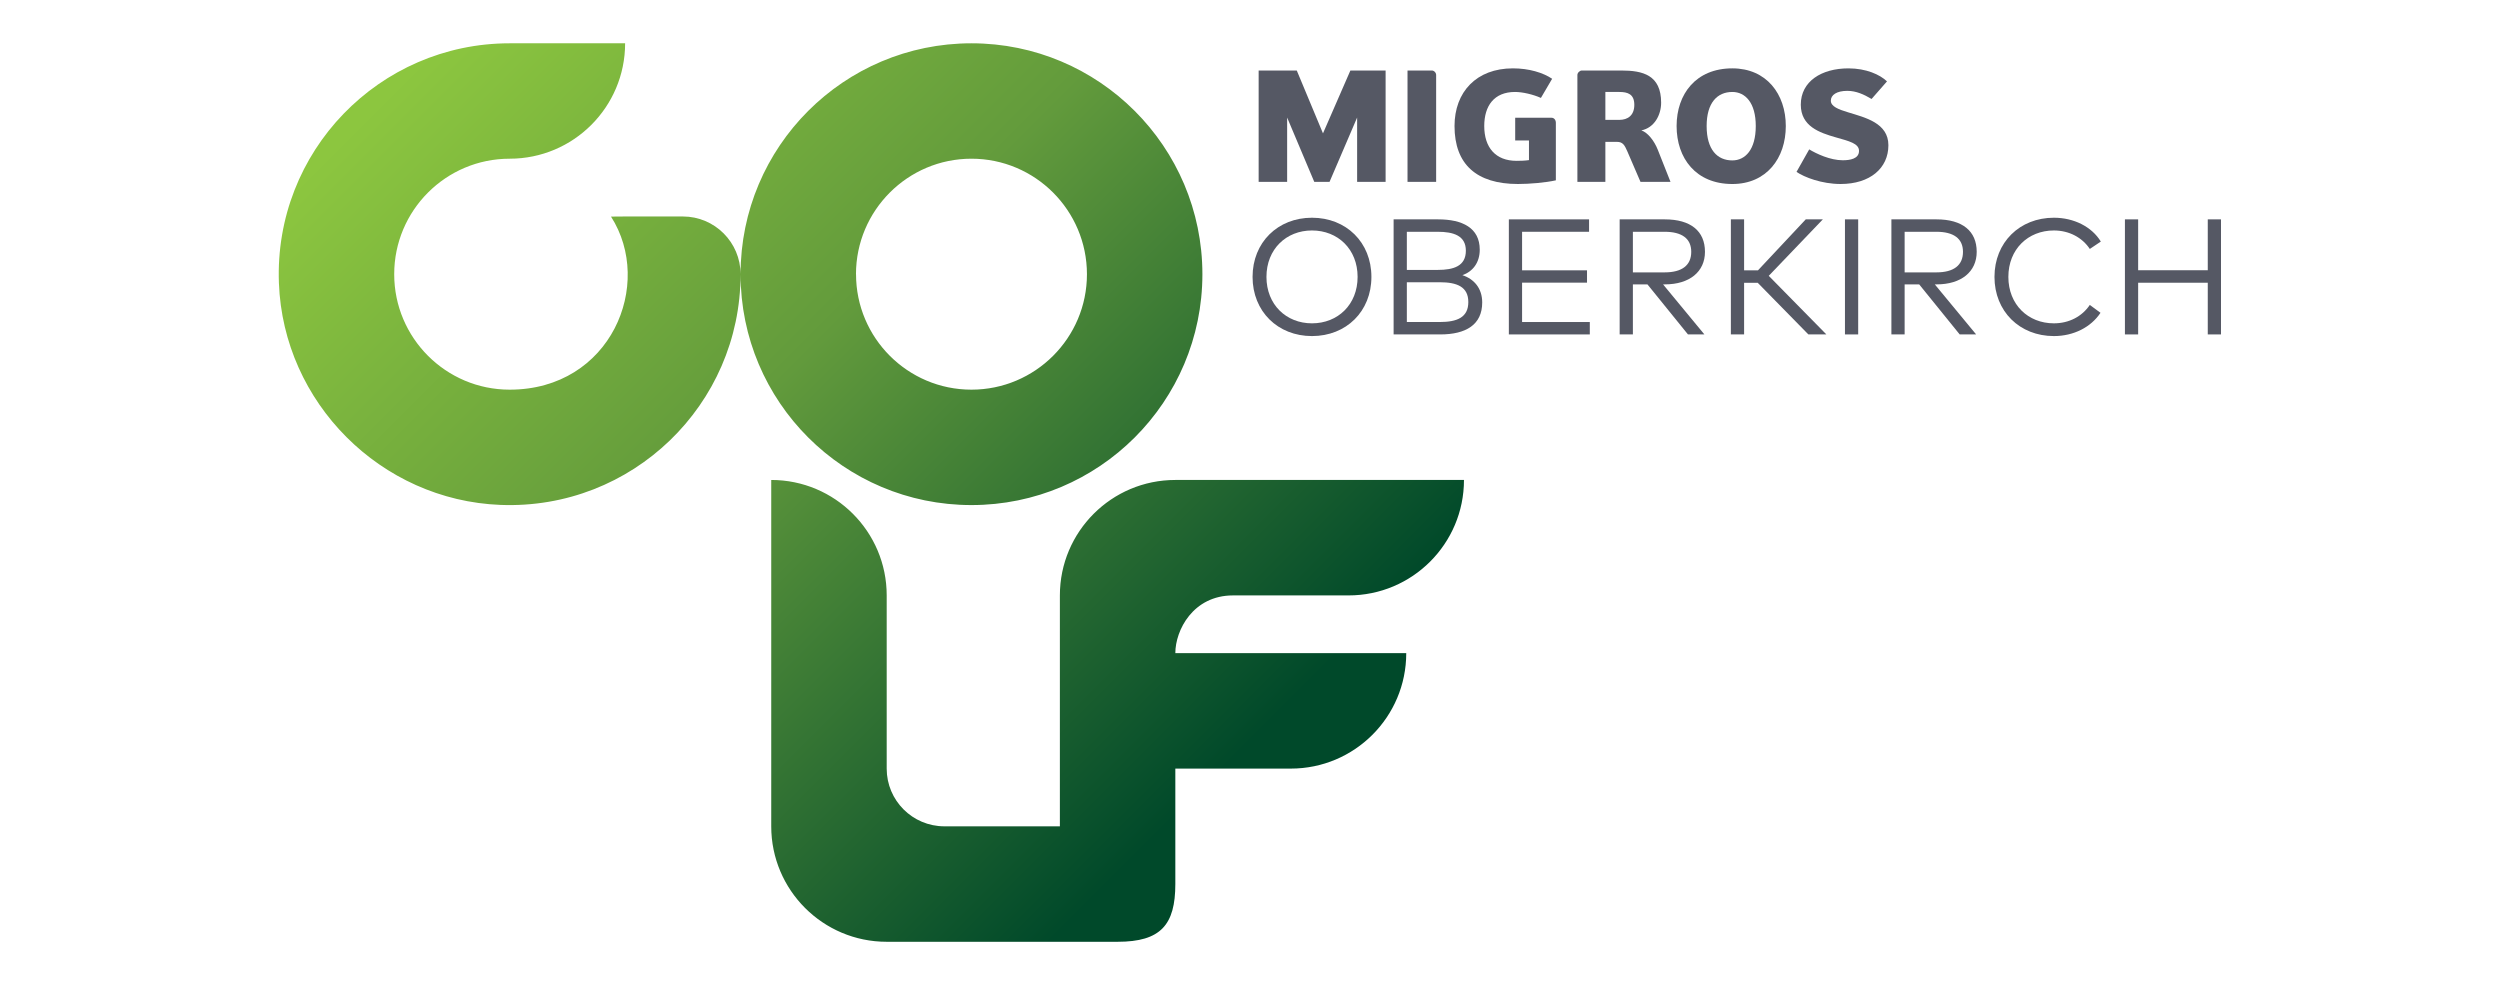 <?xml version="1.0" encoding="UTF-8" standalone="no"?>
<!DOCTYPE svg PUBLIC "-//W3C//DTD SVG 1.1//EN" "http://www.w3.org/Graphics/SVG/1.1/DTD/svg11.dtd">
<svg width="100%" height="100%" viewBox="0 0 1967 775" version="1.1" xmlns="http://www.w3.org/2000/svg" xmlns:xlink="http://www.w3.org/1999/xlink" xml:space="preserve" xmlns:serif="http://www.serif.com/" style="fill-rule:evenodd;clip-rule:evenodd;stroke-linejoin:round;stroke-miterlimit:2;">
    <g transform="matrix(4.167,0,0,4.167,180.847,-3.969)">
        <path d="M211.576,14.267L206.401,26.137L201.453,14.267L194.254,14.267L194.254,35.288L199.634,35.288L199.634,23.149L204.754,35.288L207.641,35.288L212.848,23.149L212.848,35.288L218.226,35.288L218.226,14.267L211.576,14.267Z" style="fill:rgb(85,88,100);fill-rule:nonzero;"/>
        <path d="M222.364,35.288L222.364,14.266L226.963,14.266C227.369,14.266 227.768,14.668 227.768,15.107L227.768,35.288L222.364,35.288Z" style="fill:rgb(85,88,100);fill-rule:nonzero;"/>
        <path d="M242.694,23.183L249.527,23.183C250.065,23.183 250.372,23.623 250.372,24.141L250.372,35.002C248.449,35.432 245.447,35.695 243.211,35.695C235.373,35.695 231.239,31.961 231.239,24.748C231.239,18.316 235.373,13.859 242.262,13.859C245.296,13.859 247.958,14.67 249.67,15.826L247.551,19.442C246.07,18.779 244.076,18.316 242.664,18.316C238.705,18.316 236.851,20.943 236.851,24.748C236.851,28.814 238.995,31.322 242.953,31.322C243.677,31.322 244.579,31.297 245.296,31.184L245.296,27.479L242.694,27.479L242.694,23.183Z" style="fill:rgb(85,88,100);fill-rule:nonzero;"/>
        <path d="M266.35,35.287L263.855,29.502C263.345,28.324 262.99,27.739 261.909,27.739L259.721,27.739L259.721,35.287L254.439,35.287L254.439,15.106C254.439,14.671 254.919,14.265 255.26,14.265L262.721,14.265C266.775,14.265 270.25,15.106 270.25,20.341C270.25,22.687 268.949,25.084 266.519,25.57C267.729,25.982 268.949,27.534 269.614,29.221L272.017,35.287L266.35,35.287ZM262.366,18.317L259.721,18.317L259.721,23.586L262.366,23.586C263.944,23.586 265.187,22.747 265.187,20.747C265.187,18.722 263.944,18.317 262.366,18.317Z" style="fill:rgb(85,88,100);fill-rule:nonzero;"/>
        <path d="M283.695,35.696C276.811,35.696 273.171,30.835 273.171,24.749C273.171,18.722 276.811,13.86 283.695,13.86C290.144,13.86 293.79,18.722 293.79,24.749C293.79,30.835 290.144,35.696 283.695,35.696ZM283.695,18.317C280.859,18.317 278.843,20.341 278.843,24.749C278.843,29.221 280.859,31.241 283.695,31.241C286.126,31.241 288.119,29.221 288.119,24.749C288.119,20.341 286.126,18.317 283.695,18.317Z" style="fill:rgb(85,88,100);fill-rule:nonzero;"/>
        <path d="M304.141,35.694C300.585,35.694 297.286,34.42 295.813,33.41L298.209,29.158C299.547,29.966 302.147,31.213 304.543,31.213C305.901,31.213 307.615,30.948 307.615,29.442C307.615,28.029 305.699,27.593 303.188,26.876C300.153,26.005 296.621,24.798 296.621,20.716C296.621,16.318 300.531,13.861 305.614,13.861C308.974,13.861 311.573,15.047 312.898,16.318L309.983,19.64C308.538,18.781 307.064,18.107 305.408,18.107C303.418,18.107 302.292,18.864 302.292,19.965C302.292,21.056 303.738,21.614 305.556,22.161C308.772,23.151 313.161,24.166 313.161,28.377C313.161,32.714 309.693,35.694 304.141,35.694Z" style="fill:rgb(85,88,100);fill-rule:nonzero;"/>
        <path d="M178.523,124.277L222.123,124.277C222.123,136.317 212.363,146.077 200.323,146.077L178.523,146.077L178.523,167.877C178.523,175.578 175.772,178.777 167.623,178.777L124.023,178.777C111.983,178.777 102.223,169.017 102.223,156.977L102.223,91.578C114.263,91.578 124.023,101.337 124.023,113.377L124.023,146.087C124.023,152.097 128.893,156.967 134.903,156.977L156.723,156.977L156.723,113.377C156.723,101.337 166.483,91.578 178.523,91.578L233.023,91.578C233.023,103.617 223.263,113.377 211.223,113.377L189.423,113.377C181.852,113.377 178.523,119.972 178.523,124.277ZM140.024,30.918C152.064,30.918 161.824,40.688 161.834,52.728C161.834,64.758 152.064,74.528 140.024,74.528C127.994,74.528 118.234,64.758 118.234,52.728L118.224,52.728C118.234,40.688 127.994,30.918 140.024,30.918ZM140.024,96.318C164.104,96.318 183.624,76.808 183.634,52.728C183.624,28.648 164.094,9.128 140.024,9.128C115.954,9.128 96.433,28.638 96.433,52.728C96.423,46.708 91.553,41.828 85.533,41.828L74.633,41.828L71.968,41.849C80.156,54.608 71.957,74.528 52.833,74.528C40.793,74.528 31.033,64.758 31.033,52.728C31.033,40.688 40.793,30.918 52.833,30.918C64.873,30.918 74.633,21.168 74.633,9.128L52.833,9.128C28.203,9.128 8.333,29.558 9.263,54.398C10.103,76.988 28.503,95.408 51.093,96.288C75.953,97.248 96.423,77.388 96.433,52.738C96.433,76.808 115.954,96.318 140.024,96.318Z" style="fill:url(#_Linear1);"/>
        <path d="M212.938,53.235C212.938,48.006 209.213,44.468 204.325,44.468C199.452,44.468 195.728,48.006 195.728,53.235C195.728,58.465 199.452,62.003 204.325,62.003C209.213,62.003 212.938,58.465 212.938,53.235ZM193.106,53.235C193.106,46.718 197.869,42.062 204.325,42.062C210.796,42.062 215.545,46.718 215.545,53.235C215.545,59.753 210.796,64.409 204.325,64.409C197.869,64.409 193.106,59.753 193.106,53.235Z" style="fill:rgb(85,88,100);fill-rule:nonzero;"/>
        <path d="M222.236,61.755L228.444,61.755C231.703,61.755 233.844,60.901 233.844,57.984C233.844,55.098 231.703,54.244 228.444,54.244L222.236,54.244L222.236,61.755ZM222.236,51.916L228.071,51.916C231.067,51.916 233.379,51.203 233.379,48.285C233.379,45.445 231.051,44.716 228.056,44.716L222.236,44.716L222.236,51.916ZM219.738,64.098L219.738,42.372L228.15,42.372C232.711,42.372 236.001,43.971 236.001,48.099C236.001,50.551 234.683,52.226 232.727,52.91C234.9,53.623 236.467,55.361 236.467,58.061C236.467,62.283 233.363,64.098 228.553,64.098L219.738,64.098Z" style="fill:rgb(85,88,100);fill-rule:nonzero;"/>
        <path d="M241.497,64.098L241.497,42.372L256.643,42.372L256.643,44.716L243.995,44.716L243.995,51.994L256.255,51.994L256.255,54.322L243.995,54.322L243.995,61.755L256.782,61.755L256.782,64.098L241.497,64.098Z" style="fill:rgb(85,88,100);fill-rule:nonzero;"/>
        <path d="M264.917,52.382L270.907,52.382C274.213,52.382 275.936,51.032 275.936,48.502C275.936,45.988 274.166,44.716 270.907,44.716L264.917,44.716L264.917,52.382ZM262.419,64.098L262.419,42.372L270.939,42.372C275.826,42.372 278.527,44.576 278.527,48.502C278.527,52.258 275.61,54.647 270.97,54.647L270.612,54.647L278.418,64.098L275.315,64.098L267.664,54.647L264.917,54.647L264.917,64.098L262.419,64.098Z" style="fill:rgb(85,88,100);fill-rule:nonzero;"/>
        <path d="M283.418,64.098L283.418,42.372L285.916,42.372L285.916,51.994L288.539,51.994L297.555,42.372L300.783,42.372L290.571,53.034L301.45,64.098L298.052,64.098L288.492,54.352L285.916,54.352L285.916,64.098L283.418,64.098Z" style="fill:rgb(85,88,100);fill-rule:nonzero;"/>
        <rect x="304.959" y="42.372" width="2.498" height="21.726" style="fill:rgb(85,88,100);fill-rule:nonzero;"/>
        <path d="M316.226,52.382L322.216,52.382C325.522,52.382 327.244,51.032 327.244,48.502C327.244,45.988 325.475,44.716 322.216,44.716L316.226,44.716L316.226,52.382ZM313.728,64.098L313.728,42.372L322.247,42.372C327.135,42.372 329.835,44.576 329.835,48.502C329.835,52.258 326.918,54.647 322.278,54.647L321.921,54.647L329.727,64.098L326.623,64.098L318.973,54.647L316.226,54.647L316.226,64.098L313.728,64.098Z" style="fill:rgb(85,88,100);fill-rule:nonzero;"/>
        <path d="M333.191,53.235C333.191,46.718 337.954,42.062 344.41,42.062C348.196,42.062 351.564,43.769 353.271,46.562L351.192,47.959C349.764,45.802 347.28,44.468 344.41,44.468C339.537,44.468 335.813,48.006 335.813,53.235C335.813,58.465 339.537,62.003 344.41,62.003C347.28,62.003 349.733,60.7 351.192,58.527L353.209,60.017C351.408,62.732 348.15,64.409 344.41,64.409C337.954,64.409 333.191,59.753 333.191,53.235Z" style="fill:rgb(85,88,100);fill-rule:nonzero;"/>
        <path d="M357.821,64.098L357.821,42.372L360.319,42.372L360.319,51.978L373.464,51.978L373.464,42.372L375.962,42.372L375.962,64.098L373.464,64.098L373.464,54.337L360.319,54.337L360.319,64.098L357.821,64.098Z" style="fill:rgb(85,88,100);fill-rule:nonzero;"/>
    </g>
    <defs>
        <linearGradient id="_Linear1" x1="0" y1="0" x2="1" y2="0" gradientUnits="userSpaceOnUse" gradientTransform="matrix(160.178,160.178,-160.178,160.178,44.625,2.04)"><stop offset="0" style="stop-color:rgb(140,198,63);stop-opacity:1"/><stop offset="0.4" style="stop-color:rgb(99,155,60);stop-opacity:1"/><stop offset="0.9" style="stop-color:rgb(0,73,42);stop-opacity:1"/><stop offset="1" style="stop-color:rgb(0,73,42);stop-opacity:1"/></linearGradient>
    </defs>
</svg>
